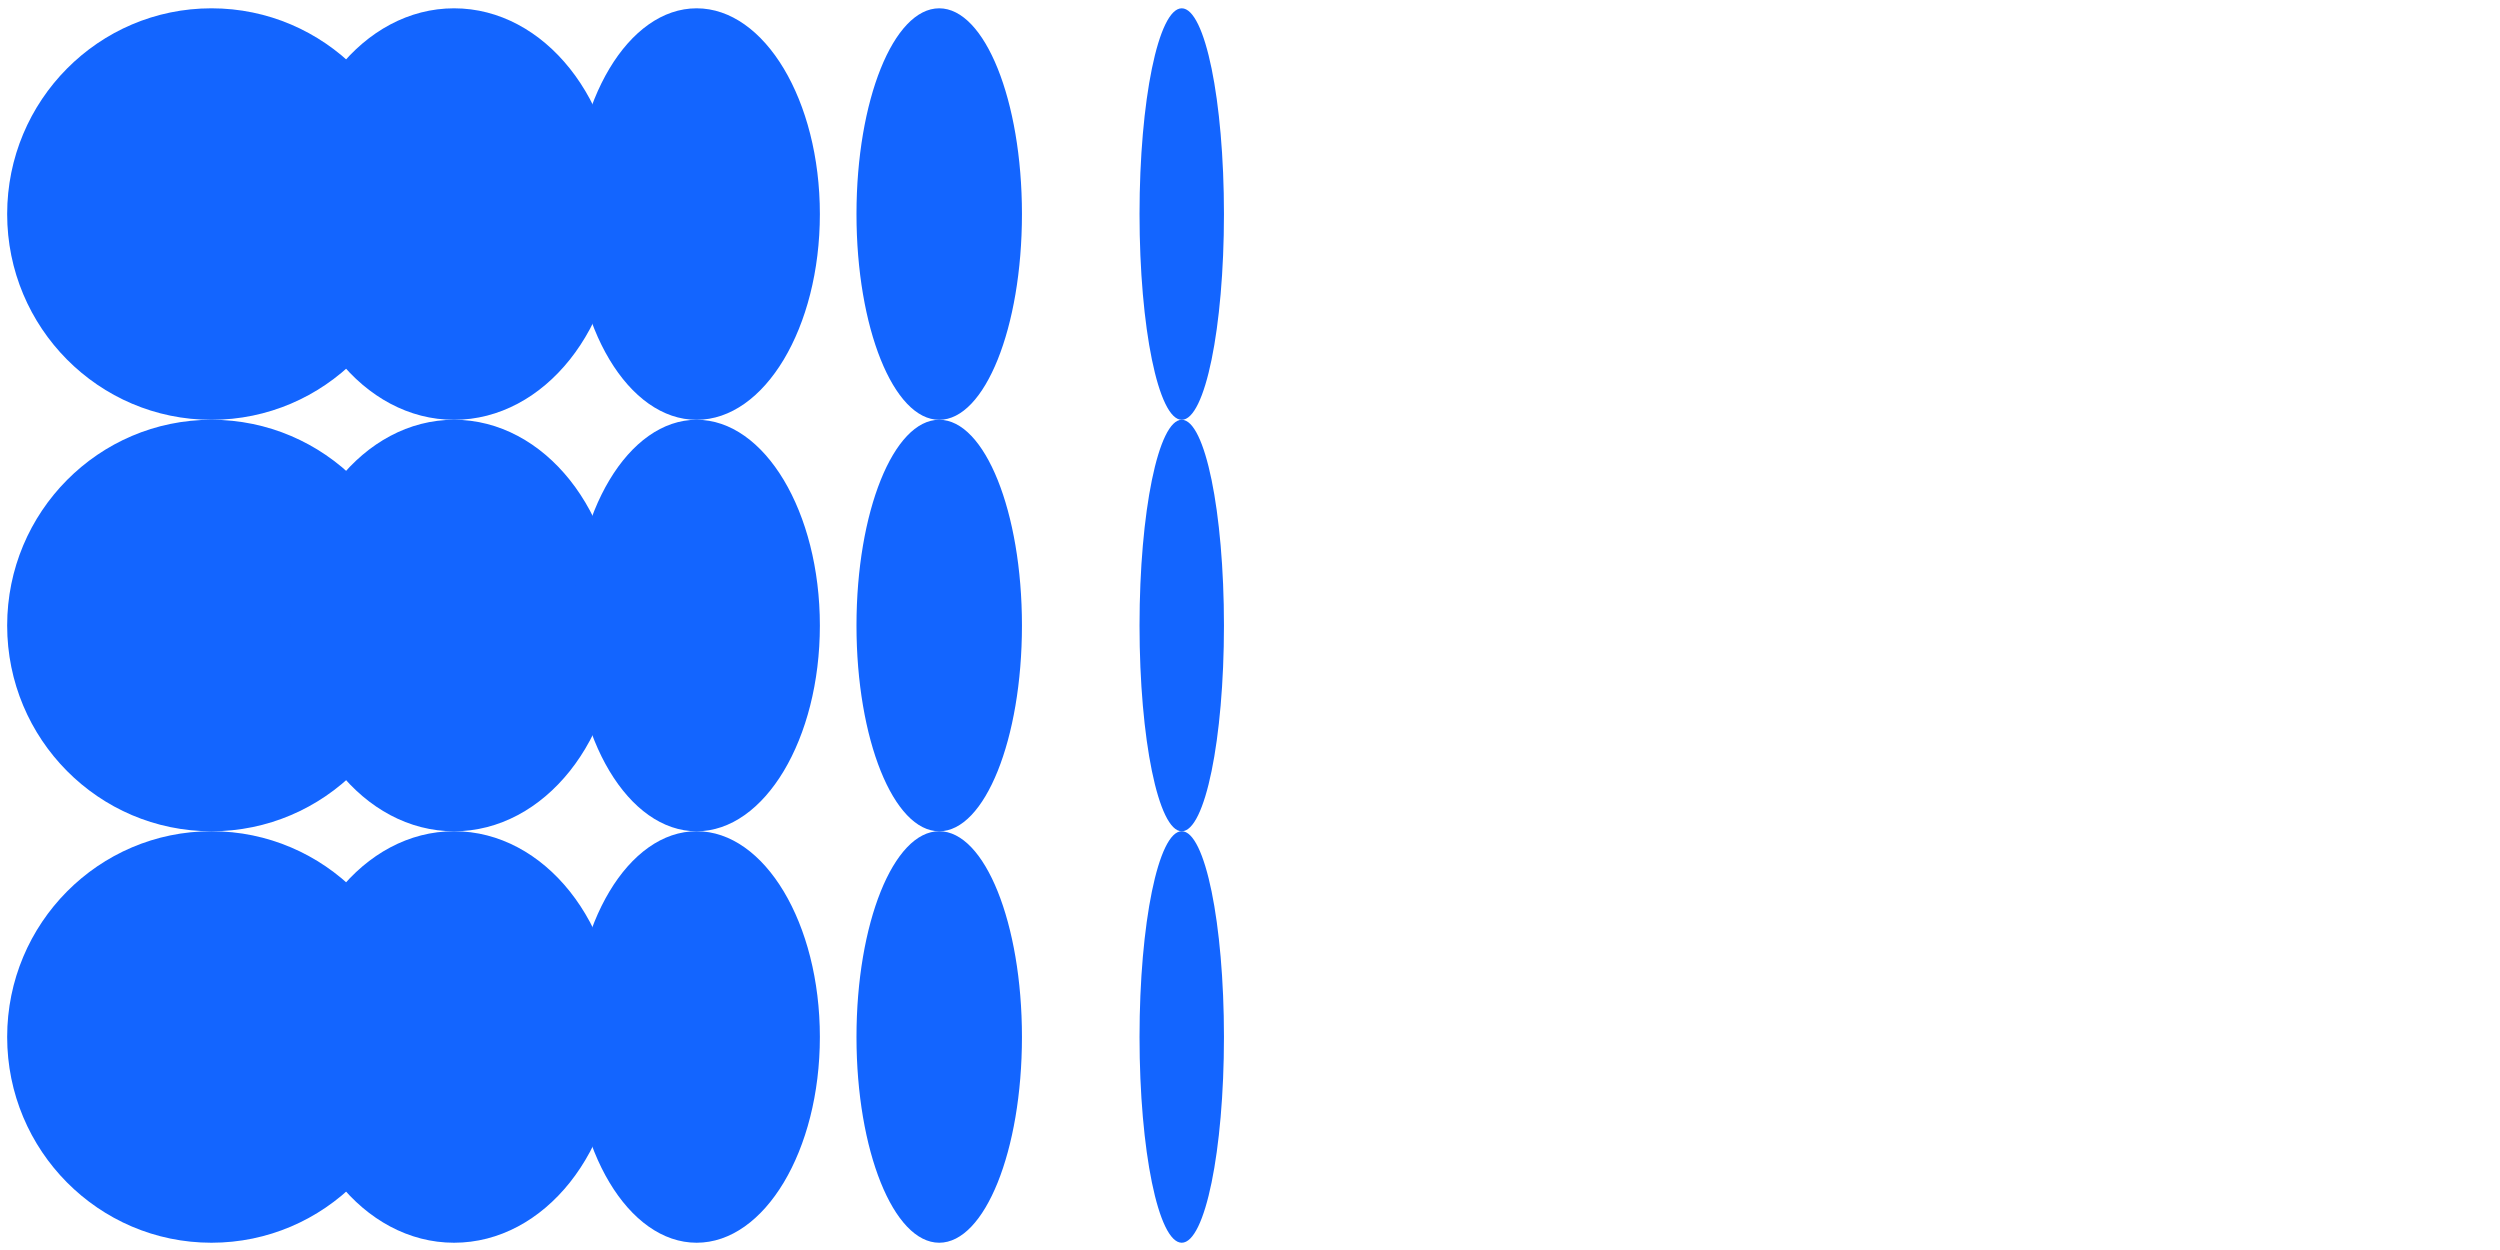 <?xml version="1.0" encoding="UTF-8"?> <svg xmlns="http://www.w3.org/2000/svg" width="96" height="48" viewBox="0 0 96 48" fill="none"><g clip-path="url(#clip0_2713_15666)"><path d="M15.965 8.22C15.965 12.583 12.453 16.121 8.12 16.121C3.788 16.121 0.275 12.583 0.275 8.22C0.275 3.856 3.788 0.319 8.12 0.319C12.453 0.319 15.965 3.856 15.965 8.22Z" fill="#1365FF"></path><path d="M15.965 24.02C15.965 28.383 12.453 31.921 8.12 31.921C3.788 31.921 0.275 28.383 0.275 24.02C0.275 19.656 3.788 16.119 8.12 16.119C12.453 16.119 15.965 19.656 15.965 24.02Z" fill="#1365FF"></path><path d="M15.965 39.82C15.965 44.183 12.453 47.721 8.12 47.721C3.788 47.721 0.275 44.183 0.275 39.82C0.275 35.456 3.788 31.919 8.12 31.919C12.453 31.919 15.965 35.456 15.965 39.82Z" fill="#1365FF"></path><path d="M23.725 8.22C23.725 12.583 20.909 16.121 17.436 16.121C13.963 16.121 11.147 12.583 11.147 8.22C11.147 3.856 13.963 0.319 17.436 0.319C20.909 0.319 23.725 3.856 23.725 8.22Z" fill="#1365FF"></path><path d="M23.725 24.02C23.725 28.383 20.909 31.921 17.436 31.921C13.963 31.921 11.147 28.383 11.147 24.02C11.147 19.656 13.963 16.119 17.436 16.119C20.909 16.119 23.725 19.656 23.725 24.02Z" fill="#1365FF"></path><path d="M23.725 39.82C23.725 44.183 20.909 47.721 17.436 47.721C13.963 47.721 11.147 44.183 11.147 39.82C11.147 35.456 13.963 31.919 17.436 31.919C20.909 31.919 23.725 35.456 23.725 39.82Z" fill="#1365FF"></path><path d="M31.483 8.22C31.483 12.583 29.364 16.121 26.75 16.121C24.136 16.121 22.017 12.583 22.017 8.22C22.017 3.856 24.136 0.319 26.75 0.319C29.364 0.319 31.483 3.856 31.483 8.22Z" fill="#1365FF"></path><path d="M31.483 24.02C31.483 28.383 29.364 31.921 26.75 31.921C24.136 31.921 22.017 28.383 22.017 24.02C22.017 19.656 24.136 16.119 26.75 16.119C29.364 16.119 31.483 19.656 31.483 24.02Z" fill="#1365FF"></path><path d="M31.483 39.82C31.483 44.183 29.364 47.721 26.75 47.721C24.136 47.721 22.017 44.183 22.017 39.82C22.017 35.456 24.136 31.919 26.75 31.919C29.364 31.919 31.483 35.456 31.483 39.82Z" fill="#1365FF"></path><path d="M39.243 8.22C39.243 12.583 37.82 16.121 36.066 16.121C34.311 16.121 32.889 12.583 32.889 8.22C32.889 3.856 34.311 0.319 36.066 0.319C37.82 0.319 39.243 3.856 39.243 8.22Z" fill="#1365FF"></path><path d="M39.243 24.02C39.243 28.383 37.82 31.921 36.066 31.921C34.311 31.921 32.889 28.383 32.889 24.02C32.889 19.656 34.311 16.119 36.066 16.119C37.82 16.119 39.243 19.656 39.243 24.02Z" fill="#1365FF"></path><path d="M39.243 39.82C39.243 44.183 37.82 47.721 36.066 47.721C34.311 47.721 32.889 44.183 32.889 39.82C32.889 35.456 34.311 31.919 36.066 31.919C37.82 31.919 39.243 35.456 39.243 39.82Z" fill="#1365FF"></path><path d="M47 8.22C47 12.583 46.275 16.121 45.379 16.121C44.484 16.121 43.758 12.583 43.758 8.22C43.758 3.856 44.484 0.319 45.379 0.319C46.275 0.319 47 3.856 47 8.22Z" fill="#1365FF"></path><path d="M47 24.02C47 28.383 46.275 31.921 45.379 31.921C44.484 31.921 43.758 28.383 43.758 24.02C43.758 19.656 44.484 16.119 45.379 16.119C46.275 16.119 47 19.656 47 24.02Z" fill="#1365FF"></path><path d="M47 39.82C47 44.183 46.275 47.721 45.379 47.721C44.484 47.721 43.758 44.183 43.758 39.82C43.758 35.456 44.484 31.919 45.379 31.919C46.275 31.919 47 35.456 47 39.82Z" fill="#1365FF"></path></g><defs><clipPath id="clip0_2713_15666"><rect width="47.402" height="46.725" fill="white" transform="matrix(4.30869e-08 1 1 -4.43449e-08 0.275 0.319)"></rect></clipPath></defs></svg> 
